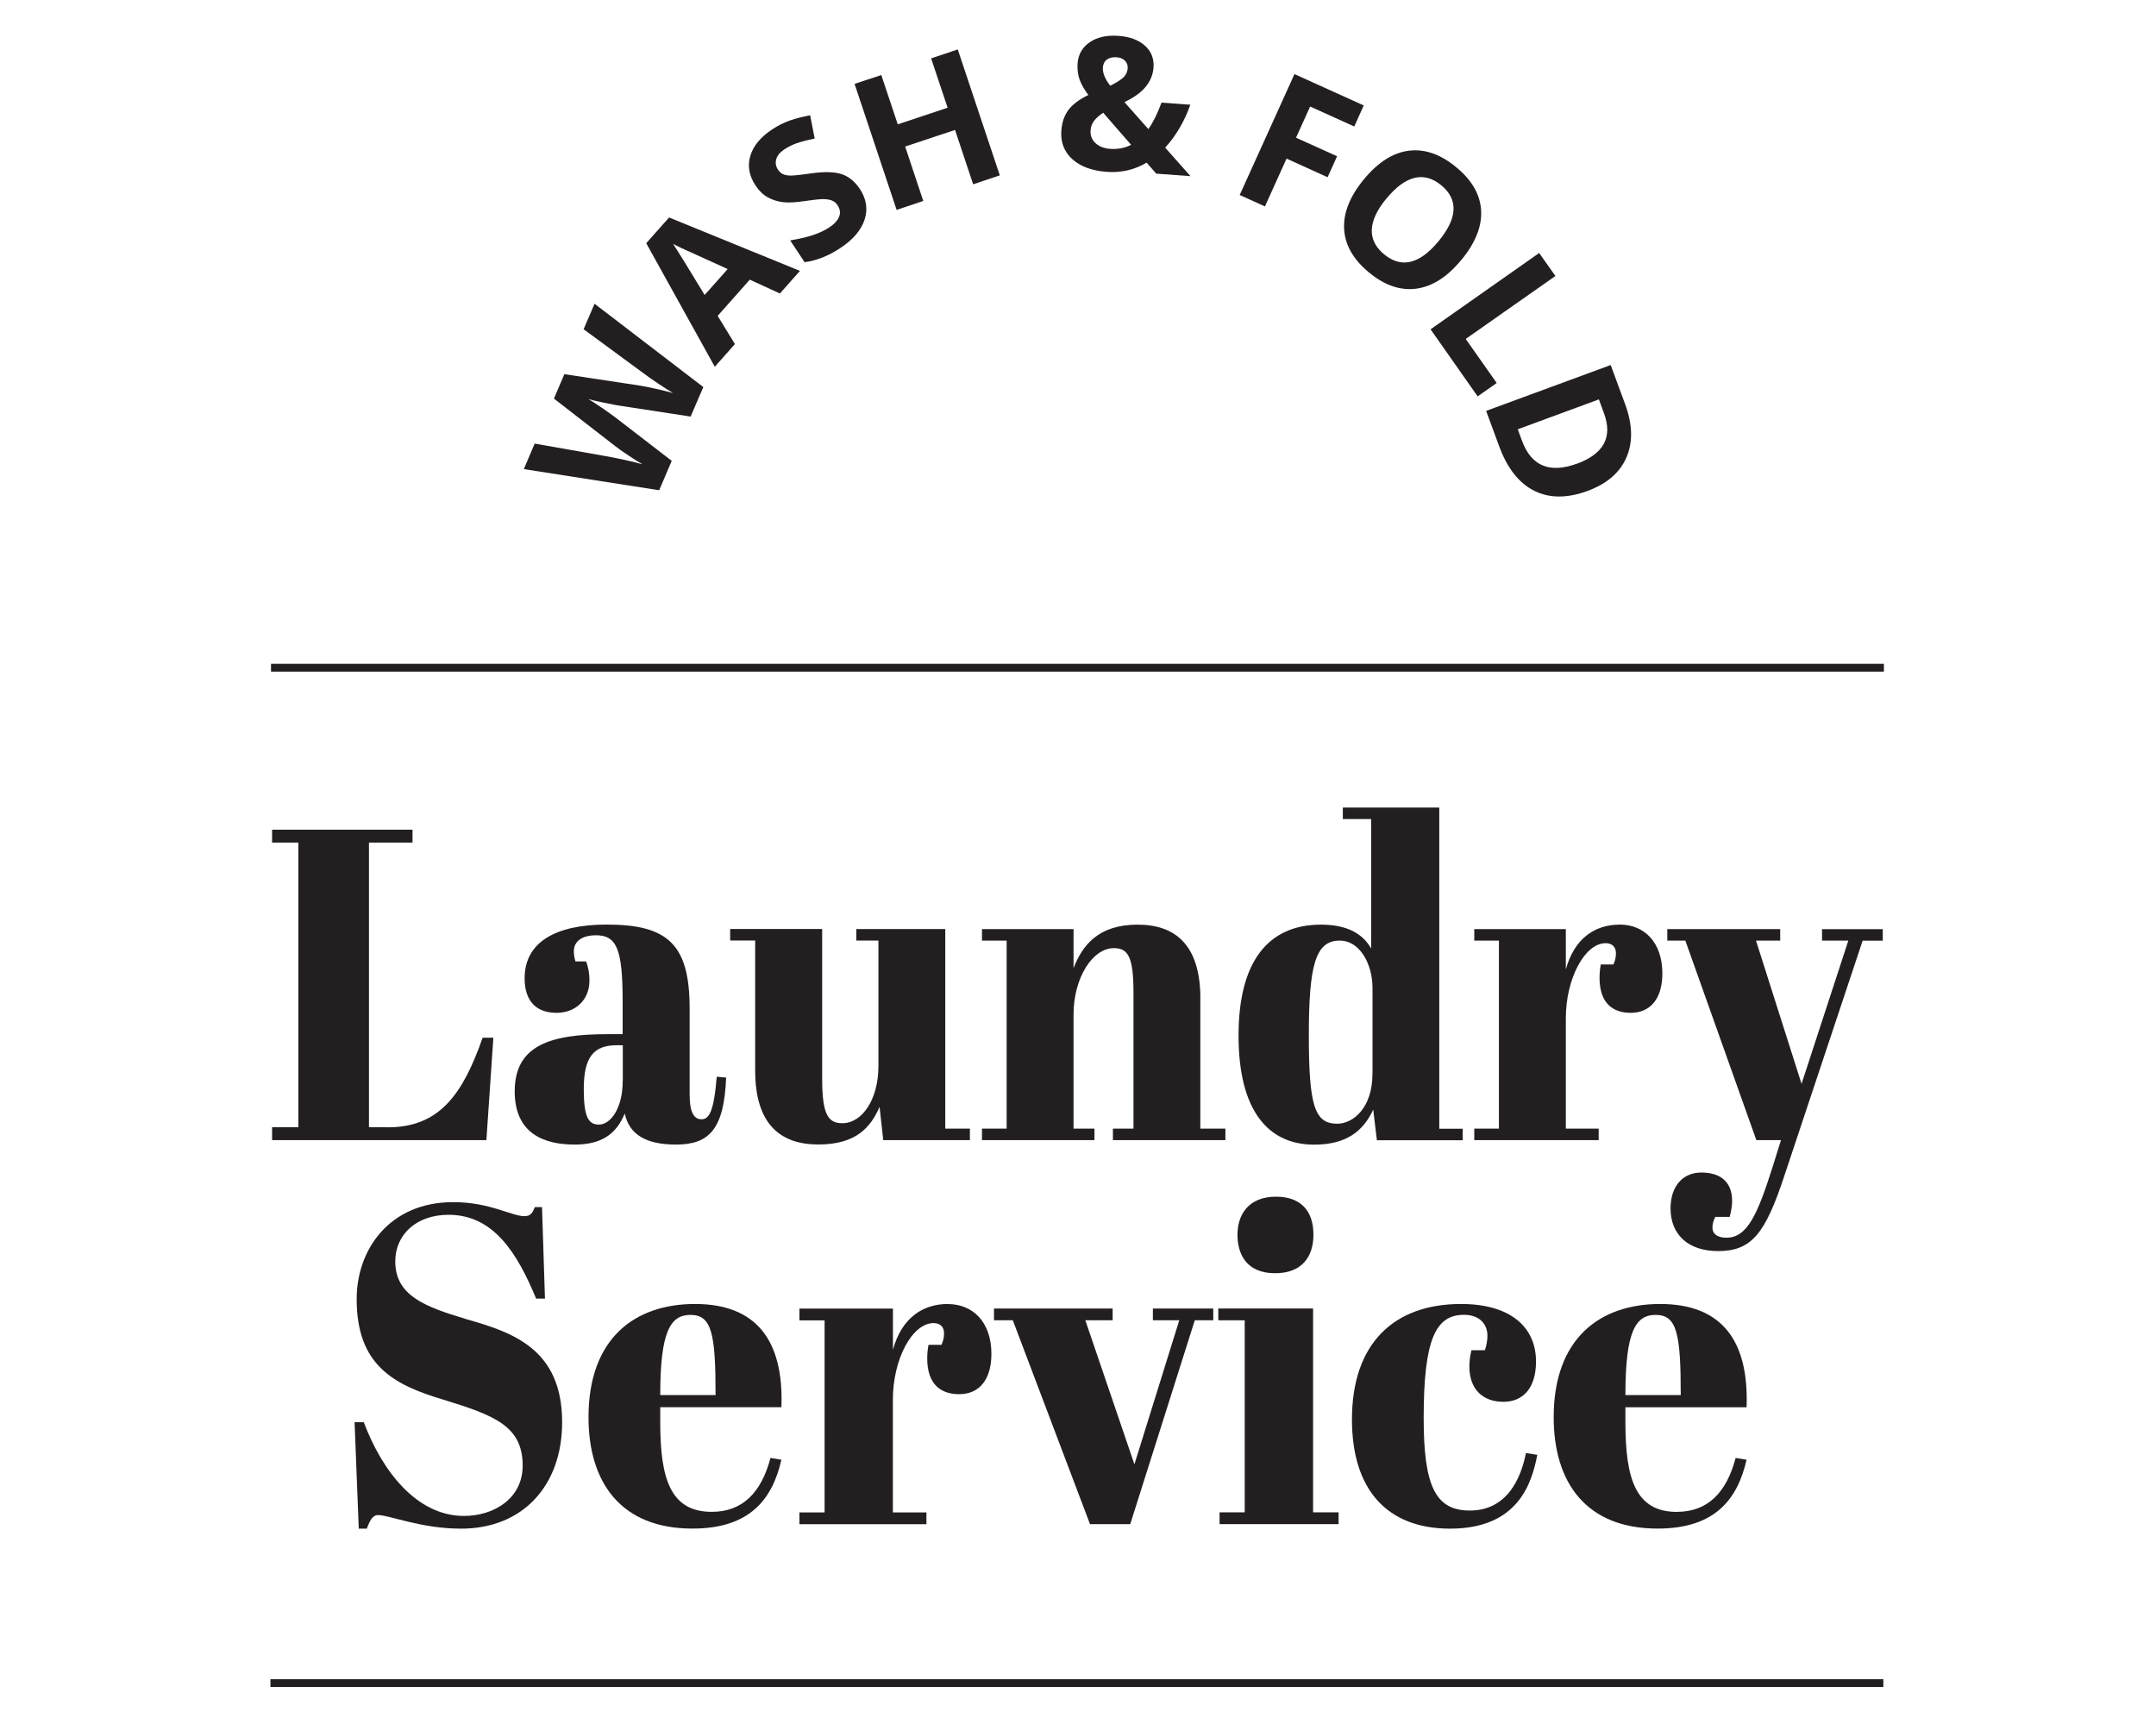<?xml version="1.0" encoding="UTF-8"?> <svg xmlns="http://www.w3.org/2000/svg" id="Layer_1" width="300" height="238.22" viewBox="0 0 300 238.22"><defs><style>.cls-1{fill:#231f20;}</style></defs><path class="cls-1" d="M97.86,53.86l-1.76,4.1-9.91-1.52c-.35-.05-1.07-.18-2.15-.41-1.09-.22-1.8-.39-2.16-.5.4.23,1.02.63,1.87,1.21.84.58,1.44,1.01,1.8,1.28l7.92,6.1-1.75,4.09-18.83-2.94,1.51-3.55,10.2,1.8c1.87.35,3.47.71,4.8,1.08-.42-.24-1.06-.63-1.91-1.2-.86-.56-1.51-1.03-1.96-1.39l-8.45-6.55,1.45-3.4,10.57,1.6c.48.07,1.18.22,2.13.43.94.21,1.74.41,2.41.59-.57-.34-1.27-.78-2.1-1.34-.83-.56-1.49-1.02-1.99-1.4l-8.34-6.13,1.52-3.55,15.13,11.59Z"></path><path class="cls-1" d="M108.51,40.83l-4.18-1.92-4.47,5.04,2.4,3.92-2.8,3.16-9.54-17.19,3.18-3.58,18.21,7.43-2.8,3.16ZM101.25,37.43c-3.8-1.72-5.95-2.7-6.44-2.92-.49-.23-.87-.42-1.15-.57.62.93,2.08,3.29,4.39,7.1l3.2-3.6Z"></path><path class="cls-1" d="M119.63,26.26c.92,1.39,1.15,2.82.68,4.28-.47,1.46-1.59,2.79-3.38,3.97-1.64,1.09-3.3,1.75-4.97,1.97l-2.01-3.03c1.34-.23,2.44-.48,3.28-.78.84-.29,1.56-.63,2.16-1.03.72-.47,1.17-.98,1.38-1.51.2-.53.12-1.06-.24-1.6-.2-.3-.47-.51-.79-.64-.32-.12-.72-.18-1.19-.19-.47,0-1.37.1-2.69.29-1.23.18-2.22.23-2.96.13-.74-.09-1.43-.32-2.07-.67-.64-.35-1.2-.89-1.68-1.61-.91-1.36-1.16-2.74-.75-4.13.4-1.39,1.42-2.63,3.05-3.71.8-.53,1.63-.94,2.47-1.24.85-.29,1.79-.53,2.81-.72l.63,3.24c-1.04.21-1.88.43-2.51.65-.62.22-1.19.51-1.71.85-.61.41-.99.87-1.13,1.38-.14.51-.06.99.25,1.45.19.29.43.5.7.62.27.13.62.19,1.05.2.42,0,1.35-.09,2.78-.3,1.9-.27,3.34-.23,4.33.1.99.34,1.82,1.01,2.49,2.01"></path><polygon class="cls-1" points="139.12 24.4 135.41 25.64 132.89 18.08 125.95 20.39 128.47 27.96 124.76 29.2 118.91 11.67 122.63 10.44 124.92 17.3 131.86 14.99 129.56 8.12 133.27 6.88 139.12 24.4"></polygon><path class="cls-1" d="M165.64,24.51l-4.75-.35-1.34-1.53c-1.69,1-3.54,1.43-5.56,1.28-2.05-.15-3.64-.74-4.78-1.76-1.13-1.03-1.64-2.34-1.53-3.95.08-1.15.4-2.11.98-2.89.57-.77,1.49-1.47,2.78-2.09-.58-.77-.98-1.49-1.23-2.17-.23-.68-.32-1.41-.27-2.19.09-1.28.65-2.27,1.69-2.98,1.03-.71,2.37-1.01,4.01-.89,1.56.11,2.79.57,3.67,1.36.88.79,1.28,1.8,1.2,3.02-.07,1-.43,1.89-1.07,2.68-.64.79-1.63,1.51-2.98,2.16l3.33,3.75c.67-.94,1.27-2.17,1.83-3.68l4.01.29c-.39,1.11-.88,2.19-1.49,3.23-.61,1.04-1.28,1.95-2.01,2.74l3.52,3.97ZM151.75,18.13c-.05.72.18,1.32.69,1.79.51.47,1.19.73,2.04.79,1.06.08,2.03-.11,2.91-.56l-3.88-4.46c-.51.33-.93.69-1.24,1.08-.31.38-.48.84-.52,1.37M156.91,9.53c.04-.45-.09-.81-.38-1.09-.28-.28-.66-.43-1.14-.47-.56-.04-1.02.06-1.36.31-.34.24-.53.62-.57,1.11-.05.74.29,1.58,1.02,2.53.75-.35,1.33-.71,1.75-1.07.41-.36.64-.81.68-1.33"></path><polygon class="cls-1" points="176.01 28.72 172.5 27.13 180.12 10.31 189.76 14.67 188.44 17.6 182.3 14.82 180.34 19.16 186.05 21.74 184.73 24.66 179.02 22.07 176.01 28.72"></polygon><path class="cls-1" d="M203.33,36.17c-1.94,2.36-4.02,3.69-6.24,3.99-2.22.3-4.42-.45-6.6-2.25-2.18-1.8-3.34-3.82-3.46-6.05-.12-2.23.79-4.53,2.75-6.91,1.96-2.37,4.04-3.7,6.25-3.98,2.2-.28,4.4.48,6.59,2.29,2.2,1.81,3.35,3.82,3.47,6.04.12,2.22-.8,4.51-2.75,6.87M192.94,27.59c-1.32,1.59-2,3.04-2.06,4.35-.06,1.3.51,2.45,1.71,3.44,2.41,1.99,4.94,1.38,7.58-1.82,2.65-3.21,2.78-5.8.38-7.78-1.2-.99-2.44-1.34-3.72-1.03-1.28.31-2.57,1.25-3.88,2.84"></path><polygon class="cls-1" points="199.06 45.82 214.17 35.2 216.43 38.4 203.95 47.16 208.26 53.29 205.61 55.15 199.06 45.82"></polygon><path class="cls-1" d="M220.92,68.3c-2.85,1.05-5.34,1.04-7.45-.02-2.12-1.07-3.74-3.13-4.87-6.2l-1.81-4.91,17.33-6.38,2.01,5.44c1.04,2.83,1.1,5.3.18,7.42-.92,2.12-2.72,3.67-5.4,4.65M219.43,64.52c3.72-1.37,4.98-3.7,3.77-6.99l-.72-1.96-11.29,4.16.58,1.57c1.3,3.54,3.85,4.61,7.66,3.21"></path><path class="cls-1" d="M53.97,156.84h-2.63v-39.61h6.06v-1.79h-19.54v1.79h3.66v39.61h-3.66v1.79h29.82l.97-14.25h-1.49c-2.74,7.78-5.94,12.47-13.2,12.47"></path><path class="cls-1" d="M97.62,155.73c-.97,0-1.66-.8-1.66-3.46v-11.97c0-8.95-3.08-11.66-11.54-11.66-7.14,0-11.42,2.47-11.42,7.47,0,2.84,1.31,4.81,4.45,4.81,2.57,0,4.57-1.73,4.57-4.5,0-1.05-.17-1.85-.46-2.65h-1.48c-.17-.49-.23-.99-.23-1.42,0-1.42,1.2-2.22,3.08-2.22,2.91,0,3.71,1.98,3.71,9.26v4.5h-2.11c-7.94,0-12.91,1.54-12.91,7.96,0,5.98,4.23,7.4,8.34,7.4,3.71,0,5.77-1.42,6.97-4.32.63,2.9,2.91,4.32,7.14,4.32,4.68,0,6.68-2.22,6.97-9.32l-1.31-.12c-.4,4.94-1.09,5.92-2.11,5.92M86.65,150.36c0,3.89-1.71,6.11-3.31,6.11-1.43,0-2.11-.98-2.11-4.93,0-4.38,1.31-6.11,4.57-6.11h.86v4.94Z"></path><path class="cls-1" d="M131.55,129.26h-12.4v1.6h3.08v17.46c0,4.69-2.28,7.96-5.03,7.96-2.06,0-2.8-1.36-2.8-6.29v-20.73h-12.8v1.6h3.48v18.08c0,7.47,3.49,10.3,8.8,10.3s7.31-2.47,8.51-5.24l.51,4.63h12.06v-1.6h-3.43v-27.76Z"></path><path class="cls-1" d="M167.03,138.95c0-7.47-3.48-10.3-8.74-10.3-5.54,0-7.71,2.96-8.91,6.05v-5.43h-12.74v1.6h3.43v26.16h-3.43v1.6h15.65v-1.6h-2.91v-15.86c0-5.18,2.68-9.25,5.6-9.25,1.94,0,2.74,1.11,2.74,6.17v18.94h-2.86v1.6h15.65v-1.6h-3.49v-18.08Z"></path><path class="cls-1" d="M200.28,112.36h-13.43v1.6h3.94v18.02c-1.14-2.04-3.31-3.33-6.97-3.33-7.31,0-11.48,5.06-11.48,15.43s4.06,15.18,10.51,15.18c4.4,0,6.8-1.79,8.23-4.87l.51,4.26h11.94v-1.6h-3.26v-44.67ZM190.97,149.44c0,4.69-2.68,6.91-4.91,6.91-3.14,0-3.94-2.53-3.94-12.28s.91-13.2,4.29-13.2c2.86,0,4.57,3.33,4.57,6.6v11.97Z"></path><path class="cls-1" d="M225.36,128.65c-3.37,0-6.28,1.85-7.48,6.23v-5.61h-12.74v1.6h3.43v26.16h-3.43v1.6h17.31v-1.6h-4.57v-15.37c0-5.49,2.63-10.43,5.54-10.43.68,0,1.43.31,1.43,1.42,0,.43-.06.87-.34,1.54h-1.77c-.11.62-.17,1.23-.17,1.85,0,3.58,1.88,4.88,4.34,4.88,2.74,0,4.4-1.98,4.4-5.49,0-4.32-2.51-6.79-5.94-6.79"></path><path class="cls-1" d="M253.53,130.87h3.66l-6.51,19.93-6.34-19.93h3.37v-1.6h-15.71v1.6h2.51l9.88,27.76h3.43l-1.2,3.83c-2.06,6.48-3.48,9.75-6.4,9.75-1.2,0-1.94-.49-1.94-1.42,0-.43.11-.92.4-1.48h2c.23-.86.34-1.6.34-2.22,0-2.72-1.71-3.95-4.29-3.95s-4.28,1.91-4.28,5c0,3.52,2.34,5.93,6.62,5.93,4.68,0,6.57-2.47,9.2-10.43l10.91-32.76h2.8v-1.6h-8.45v1.6Z"></path><path class="cls-1" d="M64.8,183.51c-5.72-1.7-9.8-3.28-9.8-8,0-3.72,2.92-6.49,7.41-6.49,6.3,0,9.57,5.36,12.19,11.66h1.23l-.41-12.73h-.99c-.35.82-.58,1.26-1.46,1.26-1.81,0-4.78-1.95-9.92-1.95-8.81,0-13.42,6.55-13.42,13.48,0,9.13,5.02,11.91,12.02,13.99,7.23,2.21,11.08,3.72,11.08,9.2,0,4.54-3.97,6.99-8.17,6.99-6.65,0-11.44-6.37-13.94-13.04h-1.28l.58,14.81h1.11c.47-1.2.82-1.89,1.58-1.89,1.58,0,5.95,1.89,11.55,1.89,8.58,0,14.06-5.98,14.06-14.81,0-10.27-7-12.54-13.42-14.36"></path><path class="cls-1" d="M108.73,195.8c.35-9.39-3.56-14.37-12.02-14.37s-14.82,4.85-14.82,15.75c0,9.14,4.55,15.5,14.47,15.5,8.11,0,11.14-4.22,12.37-9.58l-1.52-.25c-1.28,4.85-3.91,7.5-8.17,7.5-5.78,0-7.17-4.66-7.17-12.48v-2.08h16.86ZM96.07,182.95c2.97,0,3.5,2.58,3.5,11.15h-7.7c0-8.82,1.4-11.15,4.2-11.15"></path><path class="cls-1" d="M131.89,181.43c-3.44,0-6.42,1.89-7.64,6.37v-5.73h-13.01v1.64h3.5v26.72h-3.5v1.64h17.67v-1.64h-4.67v-15.69c0-5.61,2.68-10.65,5.66-10.65.7,0,1.46.31,1.46,1.45,0,.44-.06.88-.35,1.57h-1.81c-.12.63-.18,1.26-.18,1.89,0,3.65,1.92,4.98,4.44,4.98,2.8,0,4.49-2.02,4.49-5.61,0-4.41-2.56-6.93-6.07-6.93"></path><polygon class="cls-1" points="160.42 183.7 164.09 183.7 157.85 203.74 151.02 183.7 154.82 183.7 154.82 182.06 138.31 182.06 138.31 183.7 140.93 183.7 151.67 212.06 157.27 212.06 166.25 183.7 168.82 183.7 168.82 182.06 160.42 182.06 160.42 183.7"></polygon><path class="cls-1" d="M177.45,177.15c3.73,0,5.31-2.33,5.31-5.36,0-3.53-1.98-5.29-5.2-5.29-3.85,0-5.37,2.52-5.37,5.29,0,2.46,1.05,5.36,5.25,5.36"></path><polygon class="cls-1" points="182.71 182.06 169.52 182.06 169.52 183.7 173.2 183.7 173.2 210.42 169.7 210.42 169.7 212.06 186.26 212.06 186.26 210.42 182.71 210.42 182.71 182.06"></polygon><path class="cls-1" d="M204.52,210.17c-4.78,0-6.42-3.4-6.42-12.86,0-11.03,1.69-14.37,5.6-14.37,2.28,0,3.27,1.39,3.27,2.9,0,.63-.12,1.32-.35,2.02h-1.87c-.23.88-.29,1.7-.29,2.27,0,3.28,1.98,4.91,4.72,4.91s4.55-1.89,4.55-5.61c0-4.79-3.56-8-10.44-8-9.27,0-15.17,5.42-15.17,16.07,0,9.77,4.9,15.19,13.65,15.19,9.51,0,11.38-6.36,12.14-10.27l-1.58-.25c-.7,3.53-2.62,8-7.82,8"></path><path class="cls-1" d="M233.34,210.36c-5.78,0-7.17-4.66-7.17-12.48v-2.08h16.86c.35-9.39-3.56-14.37-12.02-14.37s-14.82,4.85-14.82,15.75c0,9.14,4.55,15.5,14.47,15.5,8.11,0,11.14-4.22,12.37-9.58l-1.52-.25c-1.28,4.85-3.91,7.5-8.17,7.5M230.37,182.95c2.97,0,3.5,2.58,3.5,11.15h-7.7c0-8.82,1.4-11.15,4.2-11.15"></path><rect class="cls-1" x="37.71" y="92.36" width="224.43" height="1.09"></rect><rect class="cls-1" x="37.63" y="233.63" width="224.43" height="1.09"></rect></svg> 